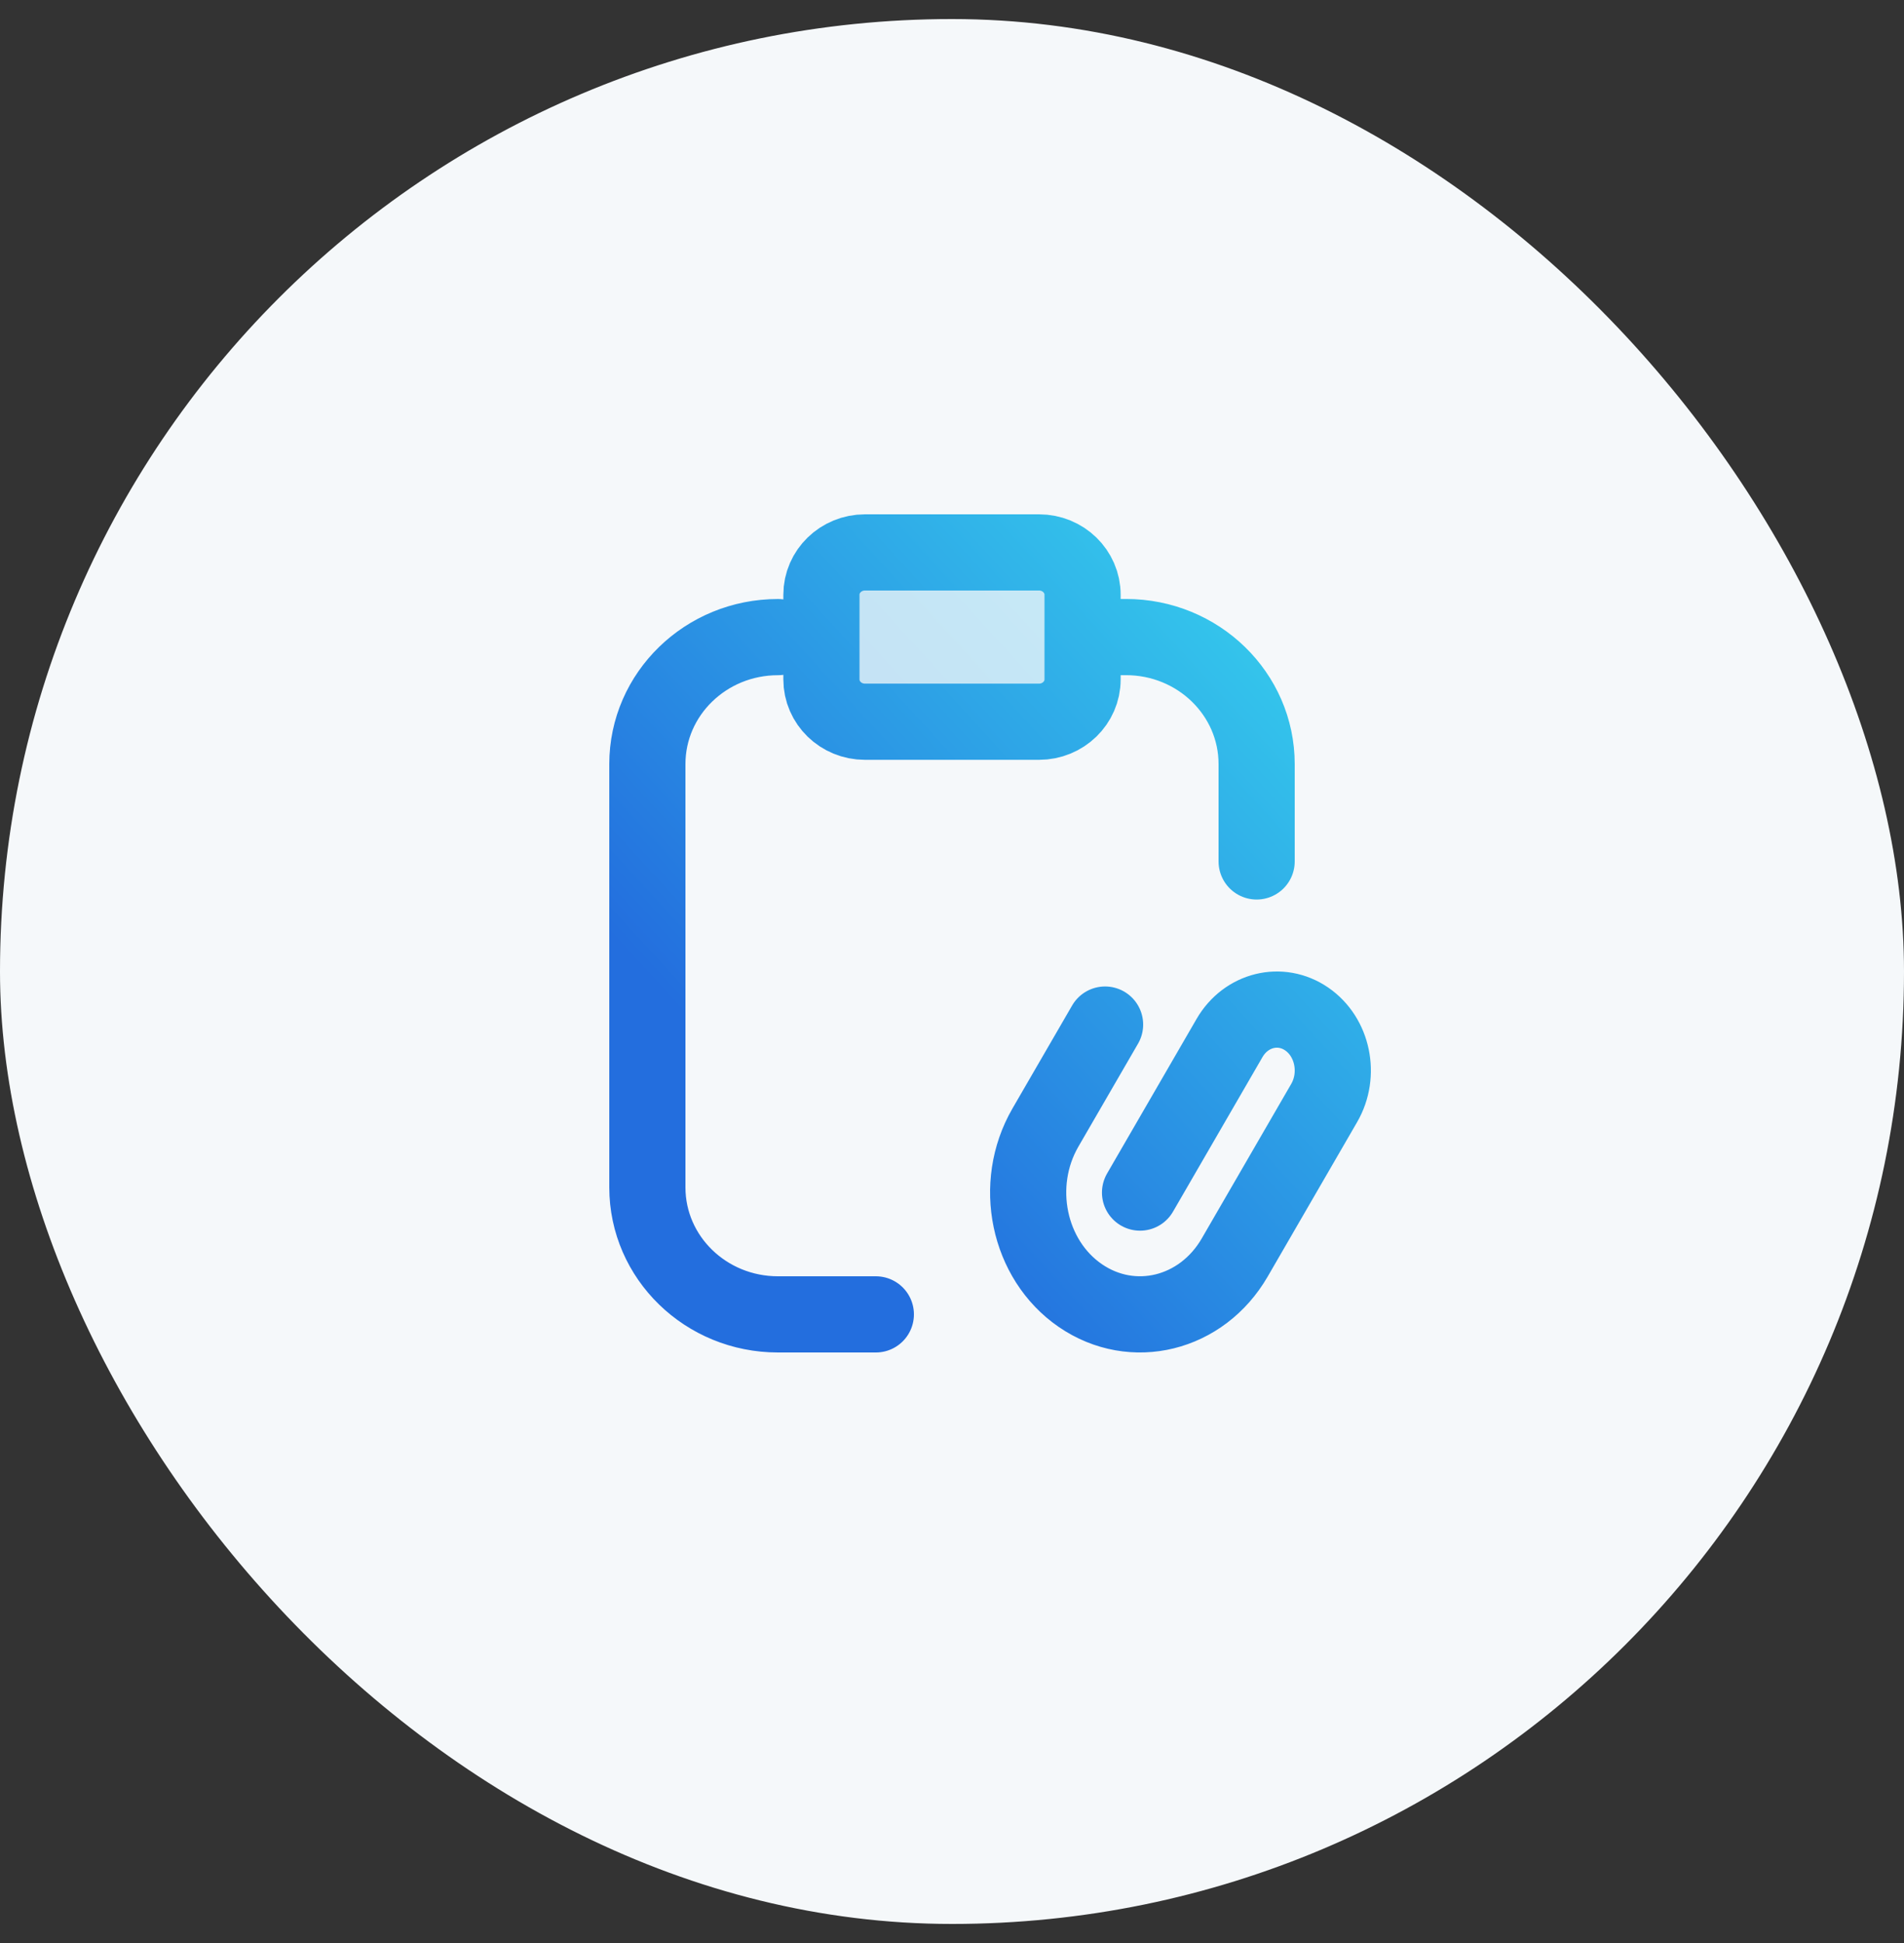 <svg width="50" height="51" viewBox="0 0 50 51" fill="none" xmlns="http://www.w3.org/2000/svg"><rect x="0" y="0" width="50" height="51" fill="#333333" stroke="none"/><rect y=".5" width="50" height="50" rx="25" fill="#F5F8FA"/><path opacity=".24" d="M21.571 15.611c0-.614.512-1.111 1.143-1.111h4.572c.63 0 1.143.498 1.143 1.111v2.222c0 .614-.512 1.111-1.143 1.111h-4.572c-.63 0-1.143-.497-1.143-1.11V15.61z" fill="url(#a)"/><path d="M29.938 31.303l2.35-4.057c.433-.747 1.34-.97 2.026-.5.687.471.892 1.458.46 2.205l-2.35 4.057c-.866 1.493-2.68 1.94-4.053.999-1.372-.942-1.783-2.916-.918-4.41l1.567-2.704m-8.591-10.17c-1.894 0-3.429 1.492-3.429 3.333v11.11c0 1.842 1.535 3.334 3.429 3.334H23m5.429-17.778v-1.11c0-.614-.512-1.112-1.143-1.112h-4.572c-.63 0-1.143.498-1.143 1.111v2.222c0 .614.512 1.111 1.143 1.111h4.572c.63 0 1.143-.497 1.143-1.11v-1.112zm0 0h1.142c1.894 0 3.429 1.493 3.429 3.334v2.555" stroke="url(#b)" stroke-width="2" stroke-linecap="round" stroke-linejoin="round"/><defs><linearGradient id="a" x1="34.91" y1="14.585" x2="14.601" y2="33.198" gradientUnits="userSpaceOnUse"><stop stop-color="#37D4EE"/><stop offset=".75" stop-color="#236EDE"/></linearGradient><linearGradient id="b" x1="34.91" y1="14.585" x2="14.601" y2="33.198" gradientUnits="userSpaceOnUse"><stop stop-color="#37D4EE"/><stop offset=".75" stop-color="#236EDE"/></linearGradient></defs></svg>